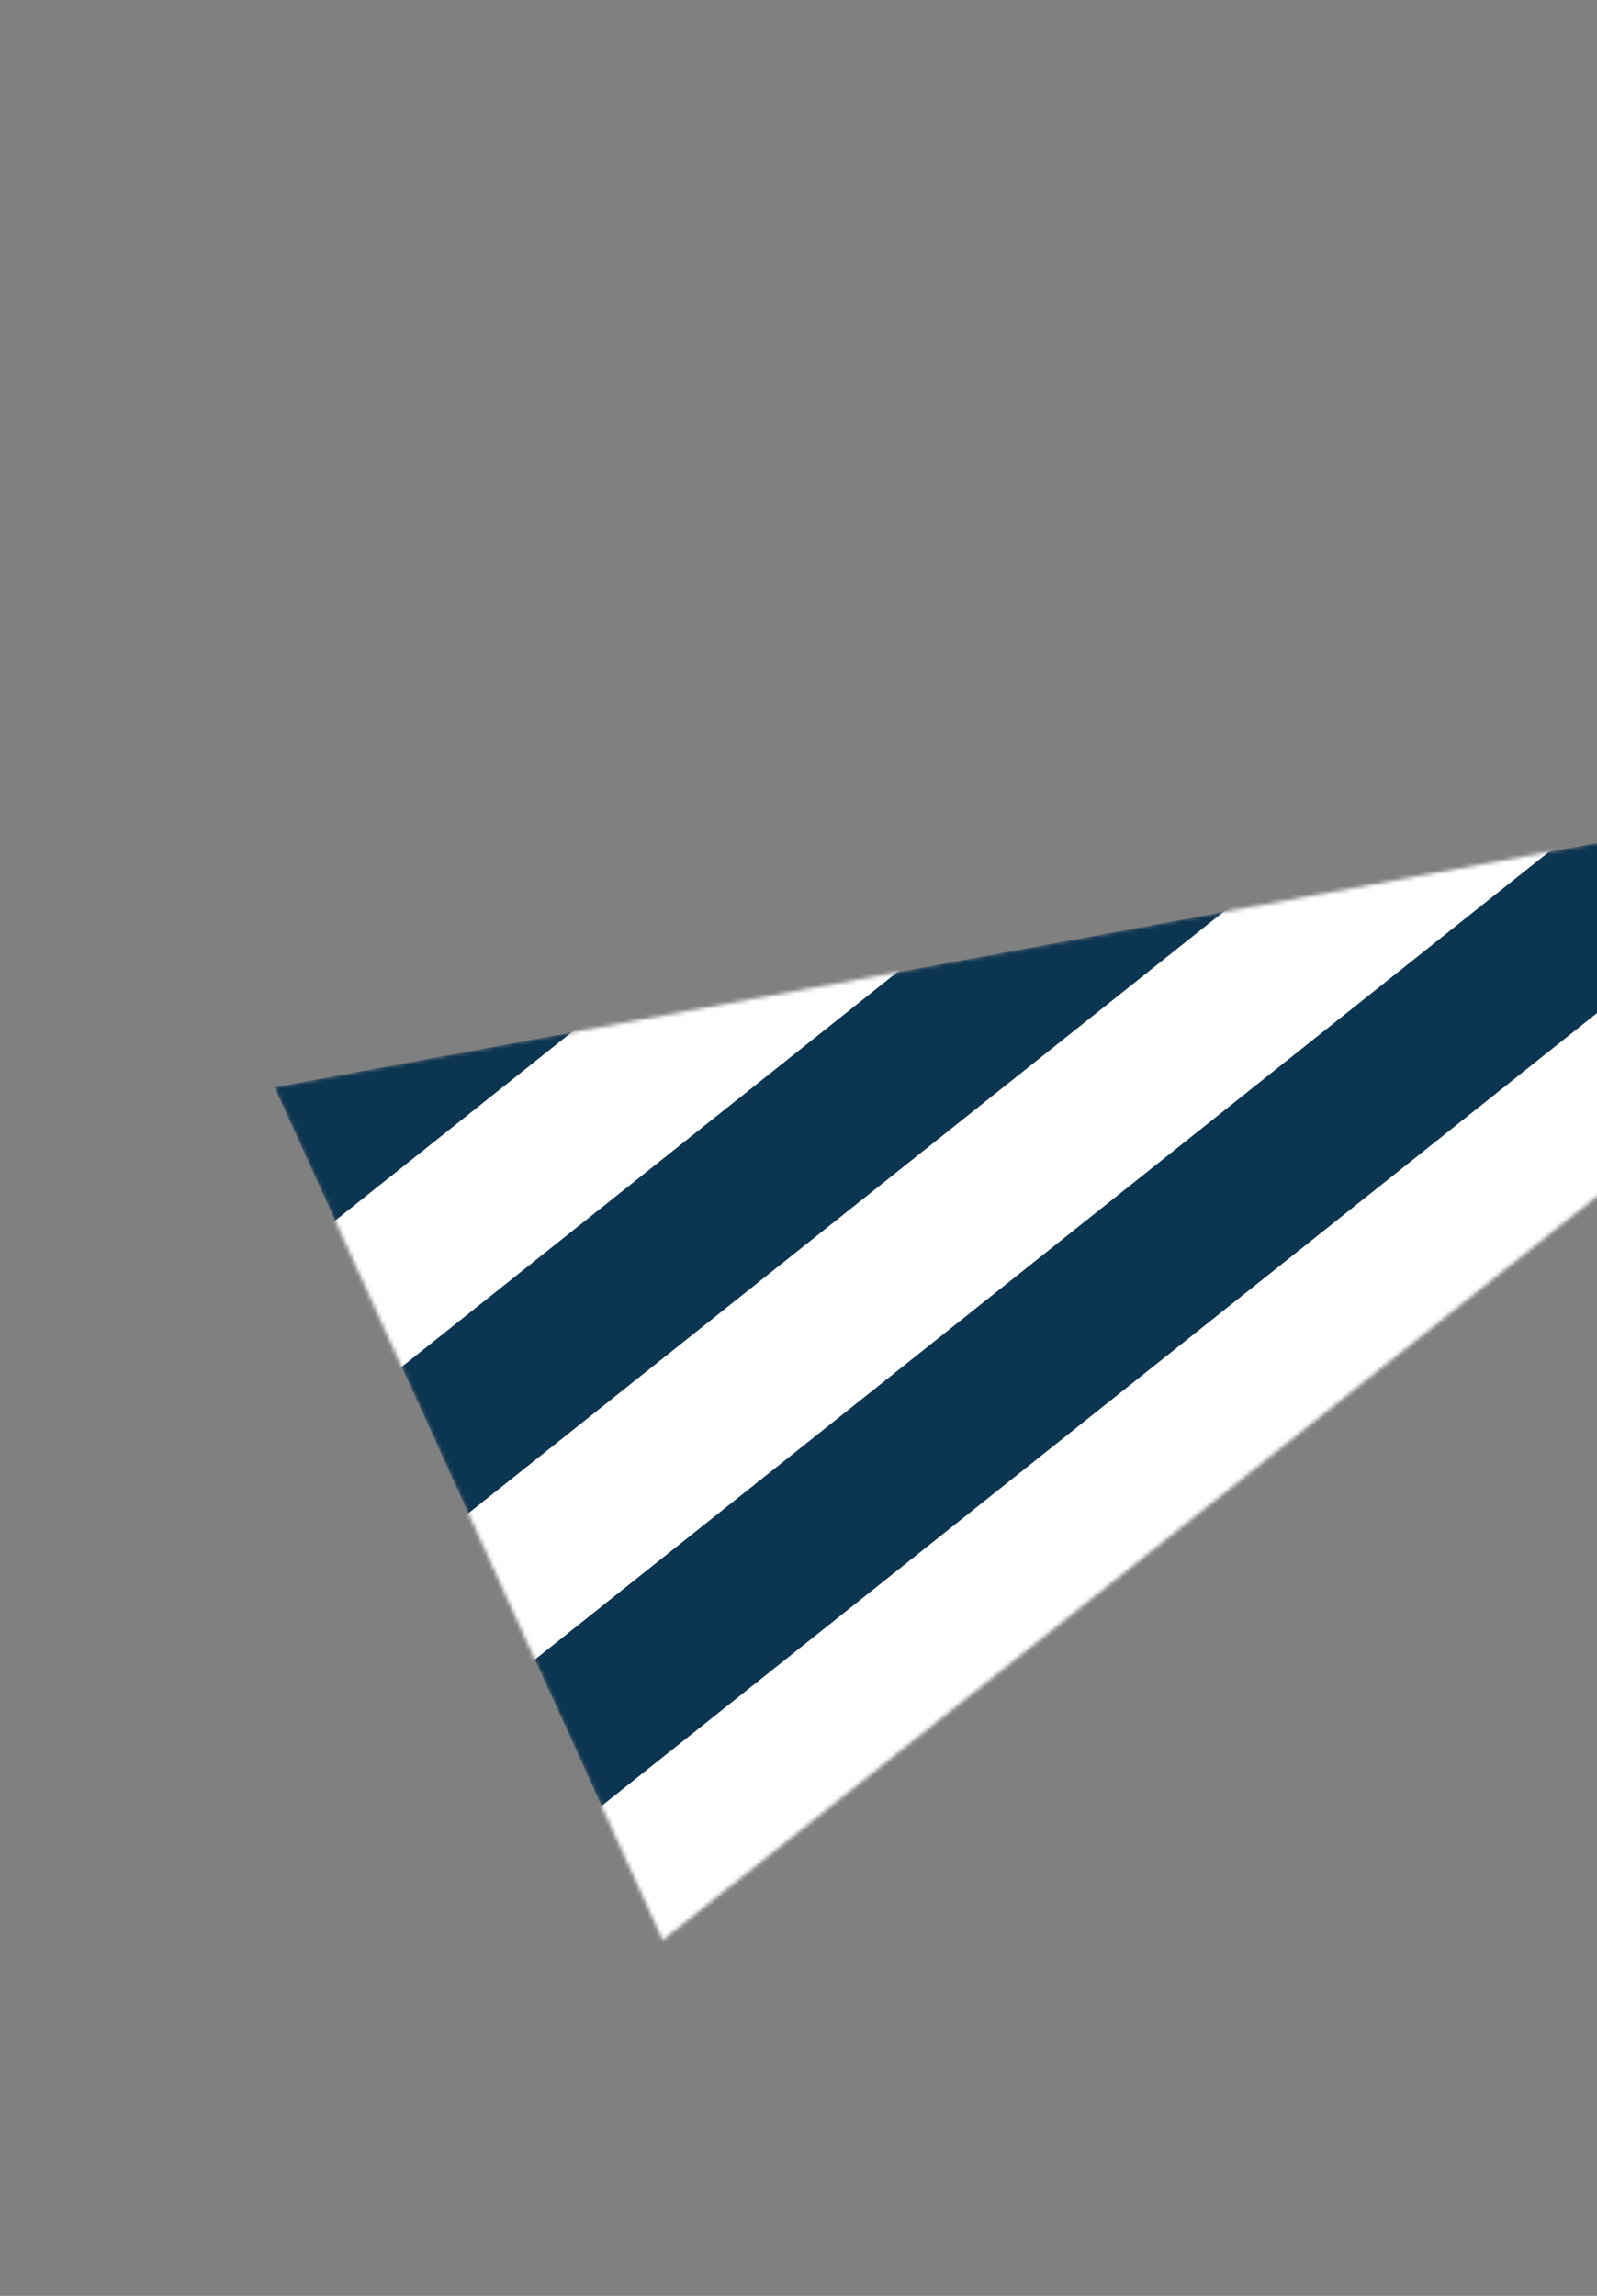 <svg width="403" height="579" viewBox="0 0 403 579" fill="none" xmlns="http://www.w3.org/2000/svg">
<rect x="0" y="0" width="403" height="579" fill="#808080" stroke="none"/>
<mask id="mask0_252_3524" style="mask-type:alpha" maskUnits="userSpaceOnUse" x="69" y="185" width="480" height="305">
<path d="M69.257 274.2L167.219 489.279L548.831 185.679L69.257 274.2Z" fill="white"/>
</mask>
<g mask="url(#mask0_252_3524)">
<path d="M69.257 274.2L167.219 489.279L548.831 185.679L69.257 274.2Z" fill="#0C3551"/>
<path fill-rule="evenodd" clip-rule="evenodd" d="M434.172 29.546L42.012 341.709L66.499 372.471L458.659 60.308L434.172 29.546ZM482.99 91.252L90.83 403.416L115.316 434.178L507.476 122.014L482.99 91.252ZM139.935 464.893L532.095 152.73L556.581 183.492L164.421 495.655L139.935 464.893Z" fill="white"/>
</g>
</svg>
